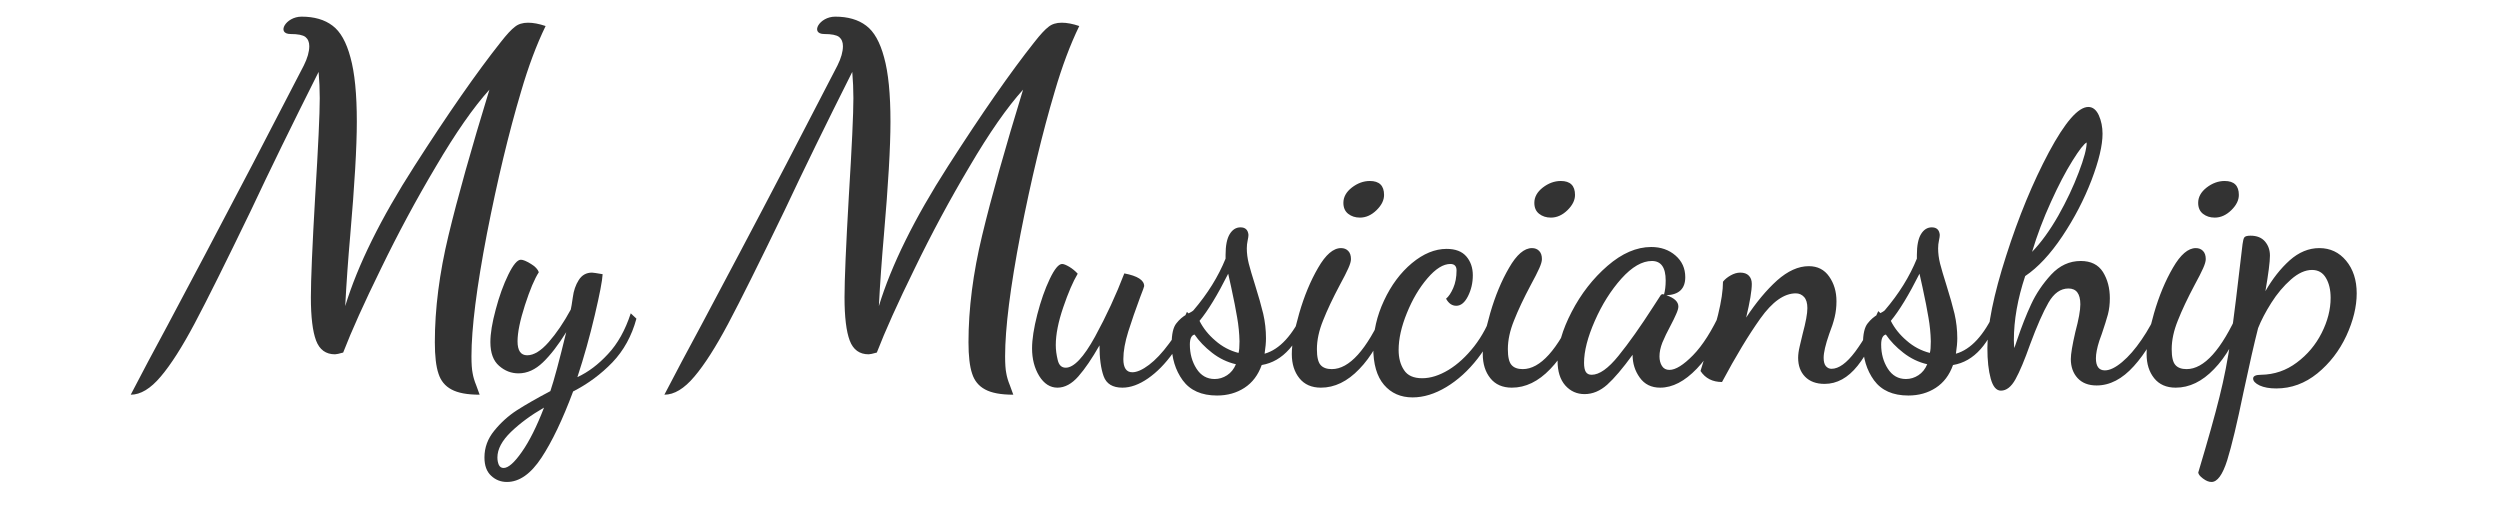 <?xml version="1.0" encoding="utf-8"?>
<svg viewBox="0 0 500 100" width="450" height="95" xmlns="http://www.w3.org/2000/svg">
  <path d="M 211.487 74.754 C 210.033 74.754 208.82 73.978 207.846 72.428 C 206.889 70.857 206.412 69.012 206.412 66.896 C 206.412 65.095 206.762 62.832 207.46 60.106 C 208.158 57.403 208.985 55.046 209.942 53.034 C 210.899 51.022 211.727 50.016 212.425 50.016 C 212.736 50.016 213.216 50.205 213.859 50.582 C 214.485 50.959 215.045 51.421 215.541 51.965 C 214.603 53.537 213.638 55.778 212.645 58.692 C 211.652 61.606 211.156 64.121 211.156 66.236 C 211.156 67.179 211.286 68.175 211.542 69.222 C 211.782 70.25 212.314 70.762 213.142 70.762 C 214.777 70.762 216.735 68.688 219.016 64.539 C 221.278 60.389 223.228 56.177 224.863 51.902 C 227.511 52.405 228.835 53.254 228.835 54.448 C 228.835 54.552 228.567 55.288 228.035 56.649 C 227.116 59.123 226.325 61.405 225.663 63.501 C 225.001 65.617 224.67 67.462 224.67 69.034 C 224.67 70.794 225.269 71.674 226.463 71.674 C 227.381 71.674 228.495 71.18 229.8 70.197 C 231.105 69.213 232.439 67.798 233.799 65.953 C 235.178 64.13 236.372 62.014 237.384 59.604 L 238.377 60.484 C 237.404 63.209 236.143 65.648 234.599 67.808 C 233.054 69.967 231.391 71.665 229.607 72.9 C 227.823 74.135 226.113 74.754 224.477 74.754 C 222.527 74.754 221.278 73.991 220.726 72.46 C 220.175 70.929 219.899 68.876 219.899 66.299 C 218.409 68.917 217.003 70.982 215.679 72.491 C 214.355 74 212.957 74.754 211.487 74.754 Z M 243.405 76.326 C 240.316 76.326 238.027 75.311 236.538 73.277 C 235.068 71.243 234.331 68.823 234.331 66.016 C 234.331 64.045 234.643 62.675 235.269 61.898 C 235.876 61.122 236.565 60.525 237.338 60.106 C 238.11 59.707 238.559 59.437 238.689 59.289 C 241.521 55.979 243.662 52.531 245.115 48.948 L 245.115 48.193 C 245.115 46.329 245.391 44.946 245.943 44.044 C 246.494 43.142 247.211 42.692 248.094 42.692 C 249.067 42.692 249.602 43.195 249.693 44.201 C 249.693 44.453 249.638 44.83 249.528 45.333 C 249.418 45.836 249.362 46.361 249.362 46.904 C 249.362 47.869 249.492 48.875 249.749 49.922 C 250.024 50.991 250.446 52.427 251.017 54.228 C 251.715 56.451 252.258 58.368 252.645 59.981 C 253.011 61.574 253.196 63.209 253.196 64.884 C 253.196 65.724 253.105 66.748 252.92 67.965 C 255.935 67.107 258.547 64.265 260.753 59.446 L 261.525 60.106 C 260.643 62.976 259.421 65.293 257.857 67.053 C 256.293 68.814 254.456 69.873 252.341 70.228 C 251.624 72.24 250.474 73.758 248.894 74.786 C 247.313 75.814 245.482 76.326 243.405 76.326 Z M 247.708 67.808 C 247.837 67.368 247.901 66.591 247.901 65.482 C 247.865 63.869 247.708 62.285 247.432 60.735 C 247.175 59.163 246.778 57.152 246.246 54.7 L 245.639 51.965 C 243.488 56.24 241.577 59.383 239.902 61.395 C 240.639 62.863 241.695 64.183 243.074 65.356 C 244.434 66.55 245.978 67.368 247.708 67.808 Z M 242.936 73.026 C 243.819 73.026 244.646 72.774 245.418 72.271 C 246.191 71.768 246.778 71.036 247.184 70.071 C 245.454 69.672 243.866 68.908 242.412 67.776 C 240.959 66.645 239.792 65.428 238.91 64.13 C 238.284 64.278 237.972 64.947 237.972 66.142 C 237.972 67.965 238.413 69.568 239.296 70.951 C 240.178 72.334 241.392 73.026 242.936 73.026 Z M 271.986 40.743 C 271.068 40.743 270.285 40.492 269.642 39.989 C 268.999 39.486 268.677 38.754 268.677 37.789 C 268.677 36.635 269.237 35.62 270.359 34.74 C 271.498 33.86 272.703 33.419 273.972 33.419 C 275.867 33.419 276.813 34.353 276.813 36.217 C 276.813 37.264 276.308 38.282 275.296 39.266 C 274.284 40.25 273.181 40.743 271.986 40.743 Z M 264.181 74.754 C 262.325 74.754 260.891 74.126 259.879 72.868 C 258.867 71.611 258.362 69.999 258.362 68.028 C 258.362 66.016 258.858 63.291 259.851 59.855 C 260.844 56.419 262.104 53.389 263.63 50.771 C 265.138 48.152 266.663 46.842 268.208 46.842 C 268.795 46.842 269.275 47.03 269.642 47.407 C 270.009 47.785 270.194 48.328 270.194 49.042 C 270.194 49.482 270.02 50.089 269.67 50.865 C 269.319 51.66 268.751 52.782 267.96 54.228 C 266.545 56.891 265.431 59.248 264.622 61.301 C 263.795 63.335 263.381 65.252 263.381 67.053 C 263.381 68.625 263.63 69.684 264.126 70.228 C 264.603 70.772 265.348 71.045 266.36 71.045 C 269.854 71.045 273.318 67.201 276.758 59.509 L 277.751 60.735 C 276.206 65.158 274.24 68.594 271.848 71.045 C 269.477 73.519 266.92 74.754 264.181 74.754 Z M 282.511 76.703 C 280.139 76.703 278.236 75.864 276.802 74.189 C 275.368 72.513 274.651 70.039 274.651 66.77 C 274.651 63.542 275.368 60.399 276.802 57.34 C 278.236 54.26 280.092 51.767 282.373 49.859 C 284.67 47.951 286.987 46.999 289.323 46.999 C 291.088 46.999 292.401 47.502 293.267 48.508 C 294.13 49.513 294.563 50.771 294.563 52.28 C 294.563 53.788 294.241 55.181 293.598 56.46 C 292.953 57.74 292.172 58.378 291.254 58.378 C 290.407 58.378 289.726 57.906 289.213 56.963 C 289.726 56.545 290.206 55.832 290.647 54.826 C 291.088 53.82 291.309 52.647 291.309 51.305 C 291.309 50.447 290.895 50.016 290.068 50.016 C 288.65 50.016 287.125 50.969 285.49 52.877 C 283.851 54.785 282.483 57.098 281.38 59.824 C 280.277 62.527 279.725 64.988 279.725 67.21 C 279.725 68.823 280.084 70.165 280.801 71.234 C 281.499 72.325 282.712 72.868 284.441 72.868 C 286.113 72.868 287.87 72.312 289.709 71.202 C 291.53 70.093 293.239 68.521 294.839 66.487 C 296.419 64.454 297.669 62.109 298.59 59.446 L 299.914 60.798 C 298.866 63.816 297.404 66.528 295.529 68.939 C 293.653 71.35 291.565 73.246 289.268 74.629 C 286.968 76.012 284.717 76.703 282.511 76.703 Z M 310.176 40.743 C 309.255 40.743 308.475 40.492 307.832 39.989 C 307.187 39.486 306.867 38.754 306.867 37.789 C 306.867 36.635 307.427 35.62 308.549 34.74 C 309.688 33.86 310.893 33.419 312.162 33.419 C 314.054 33.419 315.003 34.353 315.003 36.217 C 315.003 37.264 314.495 38.282 313.486 39.266 C 312.474 40.25 311.371 40.743 310.176 40.743 Z M 302.371 74.754 C 300.512 74.754 299.078 74.126 298.069 72.868 C 297.057 71.611 296.552 69.999 296.552 68.028 C 296.552 66.016 297.048 63.291 298.041 59.855 C 299.034 56.419 300.292 53.389 301.82 50.771 C 303.325 48.152 304.853 46.842 306.398 46.842 C 306.985 46.842 307.462 47.03 307.832 47.407 C 308.199 47.785 308.384 48.328 308.384 49.042 C 308.384 49.482 308.207 50.089 307.86 50.865 C 307.509 51.66 306.938 52.782 306.15 54.228 C 304.732 56.891 303.621 59.248 302.813 61.301 C 301.985 63.335 301.571 65.252 301.571 67.053 C 301.571 68.625 301.82 69.684 302.316 70.228 C 302.793 70.772 303.538 71.045 304.55 71.045 C 308.042 71.045 311.508 67.201 314.948 59.509 L 315.941 60.735 C 314.396 65.158 312.427 68.594 310.038 71.045 C 307.667 73.519 305.11 74.754 302.371 74.754 Z M 316.92 76.043 C 315.375 76.043 314.09 75.468 313.058 74.314 C 312.03 73.142 311.514 71.507 311.514 69.411 C 311.514 66.478 312.452 63.209 314.327 59.604 C 316.203 55.979 318.594 52.908 321.498 50.394 C 324.405 47.879 327.317 46.622 330.241 46.622 C 332.171 46.622 333.79 47.187 335.095 48.319 C 336.402 49.451 337.053 50.896 337.053 52.657 C 337.053 54.961 335.795 56.168 333.275 56.272 C 334.874 56.815 335.674 57.57 335.674 58.535 C 335.674 58.89 335.52 59.415 335.205 60.106 C 334.894 60.82 334.535 61.552 334.13 62.307 C 333.432 63.605 332.88 64.749 332.475 65.733 C 332.089 66.717 331.896 67.641 331.896 68.499 C 331.896 69.254 332.061 69.892 332.392 70.417 C 332.723 70.942 333.219 71.202 333.881 71.202 C 335.114 71.202 336.686 70.228 338.597 68.279 C 340.528 66.308 342.395 63.366 344.196 59.446 L 345.465 60.861 C 343.829 65.051 341.797 68.414 339.37 70.951 C 336.943 73.488 334.499 74.754 332.033 74.754 C 330.268 74.754 328.909 74.085 327.952 72.743 C 326.997 71.423 326.517 69.904 326.517 68.185 C 324.532 70.91 322.841 72.9 321.443 74.157 C 320.028 75.415 318.519 76.043 316.92 76.043 Z M 318.326 72.177 C 319.871 72.177 321.663 70.91 323.704 68.373 C 325.765 65.837 328.101 62.536 330.71 58.472 L 332.033 56.429 C 332.163 56.177 332.337 56.052 332.557 56.052 L 332.806 56.114 C 333.026 55.319 333.137 54.386 333.137 53.317 C 333.137 50.717 332.218 49.419 330.379 49.419 C 328.431 49.419 326.399 50.592 324.283 52.94 C 322.171 55.307 320.395 58.126 318.961 61.395 C 317.526 64.664 316.809 67.462 316.809 69.788 C 316.809 70.627 316.931 71.234 317.168 71.611 C 317.408 71.988 317.794 72.177 318.326 72.177 Z M 364.923 74 C 363.249 74 361.944 73.519 361.006 72.554 C 360.088 71.611 359.627 70.354 359.627 68.782 C 359.627 68.131 359.729 67.377 359.931 66.519 C 360.115 65.68 360.317 64.831 360.537 63.973 C 361.163 61.647 361.475 59.94 361.475 58.849 C 361.475 57.843 361.254 57.098 360.813 56.617 C 360.372 56.136 359.82 55.894 359.158 55.894 C 356.822 55.894 354.462 57.57 352.07 60.924 C 349.698 64.256 347.145 68.49 344.403 73.623 C 342.511 73.623 341.074 72.89 340.101 71.423 L 340.68 69.537 C 343.292 62.348 344.596 57.026 344.596 53.568 C 344.946 53.106 345.451 52.688 346.113 52.311 C 346.775 51.934 347.42 51.745 348.044 51.745 C 348.799 51.745 349.367 51.943 349.754 52.342 C 350.159 52.742 350.36 53.295 350.36 54.008 C 350.36 55.369 349.983 57.614 349.23 60.735 C 351.215 57.718 353.276 55.244 355.407 53.317 C 357.559 51.409 359.674 50.456 361.751 50.456 C 363.516 50.456 364.876 51.148 365.833 52.531 C 366.809 53.914 367.294 55.558 367.294 57.466 C 367.294 58.576 367.176 59.635 366.936 60.641 C 366.696 61.647 366.329 62.778 365.833 64.036 C 365.096 66.151 364.73 67.735 364.73 68.782 C 364.73 69.537 364.876 70.093 365.171 70.448 C 365.482 70.803 365.86 70.982 366.302 70.982 C 367.755 70.982 369.335 69.841 371.045 67.556 C 372.736 65.271 374.272 62.568 375.651 59.446 L 376.754 60.484 C 375.174 64.674 373.426 67.974 371.514 70.385 C 369.584 72.796 367.386 74 364.923 74 Z M 381.666 76.326 C 378.577 76.326 376.288 75.311 374.799 73.277 C 373.329 71.243 372.593 68.823 372.593 66.016 C 372.593 64.045 372.904 62.675 373.53 61.898 C 374.137 61.122 374.827 60.525 375.599 60.106 C 376.371 59.707 376.821 59.437 376.95 59.289 C 379.783 55.979 381.923 52.531 383.376 48.948 L 383.376 48.193 C 383.376 46.329 383.652 44.946 384.204 44.044 C 384.755 43.142 385.472 42.692 386.355 42.692 C 387.329 42.692 387.864 43.195 387.955 44.201 C 387.955 44.453 387.899 44.83 387.789 45.333 C 387.679 45.836 387.624 46.361 387.624 46.904 C 387.624 47.869 387.753 48.875 388.01 49.922 C 388.286 50.991 388.708 52.427 389.278 54.228 C 389.976 56.451 390.52 58.368 390.906 59.981 C 391.272 61.574 391.457 63.209 391.457 64.884 C 391.457 65.724 391.366 66.748 391.181 67.965 C 394.196 67.107 396.808 64.265 399.014 59.446 L 399.786 60.106 C 398.904 62.976 397.682 65.293 396.118 67.053 C 394.555 68.814 392.718 69.873 390.602 70.228 C 389.885 72.24 388.735 73.758 387.155 74.786 C 385.574 75.814 383.743 76.326 381.666 76.326 Z M 385.969 67.808 C 386.099 67.368 386.162 66.591 386.162 65.482 C 386.126 63.869 385.969 62.285 385.693 60.735 C 385.437 59.163 385.039 57.152 384.507 54.7 L 383.9 51.965 C 381.749 56.24 379.838 59.383 378.164 61.395 C 378.9 62.863 379.956 64.183 381.335 65.356 C 382.695 66.55 384.24 67.368 385.969 67.808 Z M 381.198 73.026 C 382.08 73.026 382.908 72.774 383.68 72.271 C 384.452 71.768 385.039 71.036 385.445 70.071 C 383.716 69.672 382.127 68.908 380.674 67.776 C 379.22 66.645 378.053 65.428 377.171 64.13 C 376.545 64.278 376.233 64.947 376.233 66.142 C 376.233 67.965 376.674 69.568 377.557 70.951 C 378.44 72.334 379.653 73.026 381.198 73.026 Z M 400.181 75.352 C 399.262 75.352 398.581 74.544 398.14 72.931 C 397.699 71.338 397.478 69.307 397.478 66.833 C 397.478 62.307 398.73 56.155 401.229 48.382 C 403.711 40.608 406.563 33.702 409.779 27.667 C 413.017 21.632 415.645 18.614 417.667 18.614 C 418.549 18.614 419.25 19.171 419.763 20.28 C 420.259 21.39 420.507 22.628 420.507 23.989 C 420.507 26.294 419.774 29.387 418.301 33.262 C 416.812 37.138 414.873 40.869 412.481 44.453 C 410.074 48.058 407.592 50.717 405.035 52.437 C 403.529 56.963 402.773 61.238 402.773 65.262 L 402.828 66.833 C 402.922 66.685 403.124 66.132 403.435 65.167 C 404.318 62.549 405.247 60.191 406.221 58.095 C 407.197 55.979 408.529 53.999 410.22 52.154 C 411.913 50.331 413.888 49.419 416.15 49.419 C 418.174 49.419 419.652 50.151 420.59 51.619 C 421.511 53.106 421.969 54.857 421.969 56.869 C 421.969 58.022 421.842 59.101 421.583 60.106 C 421.307 61.112 420.904 62.401 420.369 63.973 C 420.298 64.161 420.132 64.623 419.873 65.356 C 419.636 66.088 419.459 66.748 419.349 67.336 C 419.239 67.902 419.183 68.414 419.183 68.876 C 419.183 70.489 419.782 71.297 420.976 71.297 C 421.953 71.297 423.1 70.74 424.424 69.631 C 425.747 68.521 427.044 67.031 428.312 65.167 C 429.6 63.303 430.704 61.292 431.622 59.132 L 432.698 60.421 C 431.062 64.548 429.085 67.893 426.768 70.448 C 424.451 73.026 421.969 74.314 419.321 74.314 C 417.686 74.314 416.417 73.821 415.515 72.837 C 414.616 71.853 414.164 70.583 414.164 69.034 C 414.164 68.028 414.467 66.214 415.074 63.596 C 415.736 61.122 416.067 59.289 416.067 58.095 C 416.067 55.979 415.278 54.92 413.695 54.92 C 412.115 54.92 410.783 55.863 409.696 57.749 C 408.612 59.635 407.39 62.411 406.028 66.079 C 404.925 69.2 403.951 71.526 403.104 73.057 C 402.26 74.588 401.284 75.352 400.181 75.352 Z M 406.414 47.596 C 408.218 45.732 409.963 43.321 411.654 40.366 C 413.328 37.39 414.688 34.51 415.736 31.722 C 416.803 28.934 417.336 26.935 417.336 25.718 C 416.803 25.97 415.857 27.186 414.495 29.365 C 413.116 31.565 411.682 34.309 410.192 37.6 C 408.687 40.891 407.426 44.223 406.414 47.596 Z M 442.944 40.743 C 442.025 40.743 441.242 40.492 440.599 39.989 C 439.957 39.486 439.634 38.754 439.634 37.789 C 439.634 36.635 440.194 35.62 441.316 34.74 C 442.455 33.86 443.661 33.419 444.929 33.419 C 446.824 33.419 447.77 34.353 447.77 36.217 C 447.77 37.264 447.265 38.282 446.253 39.266 C 445.241 40.25 444.138 40.743 442.944 40.743 Z M 435.138 74.754 C 433.282 74.754 431.848 74.126 430.836 72.868 C 429.824 71.611 429.319 69.999 429.319 68.028 C 429.319 66.016 429.815 63.291 430.808 59.855 C 431.801 56.419 433.062 53.389 434.587 50.771 C 436.095 48.152 437.621 46.842 439.165 46.842 C 439.753 46.842 440.232 47.03 440.599 47.407 C 440.966 47.785 441.151 48.328 441.151 49.042 C 441.151 49.482 440.977 50.089 440.627 50.865 C 440.277 51.66 439.708 52.782 438.917 54.228 C 437.502 56.891 436.388 59.248 435.58 61.301 C 434.752 63.335 434.339 65.252 434.339 67.053 C 434.339 68.625 434.587 69.684 435.083 70.228 C 435.56 70.772 436.305 71.045 437.317 71.045 C 440.812 71.045 444.276 67.201 447.715 59.509 L 448.708 60.735 C 447.163 65.158 445.197 68.594 442.806 71.045 C 440.434 73.519 437.877 74.754 435.138 74.754 Z M 442.298 93.615 C 441.763 93.615 441.195 93.385 440.588 92.923 C 439.998 92.483 439.686 92.084 439.651 91.729 C 441.578 85.294 442.996 80.255 443.895 76.609 C 444.816 72.963 445.569 69.087 446.159 64.979 C 446.747 60.892 447.527 54.596 448.504 46.087 C 448.595 45.374 448.713 44.915 448.862 44.704 C 449.028 44.475 449.441 44.358 450.101 44.358 C 451.372 44.358 452.335 44.745 452.999 45.521 C 453.661 46.298 453.989 47.241 453.989 48.35 C 453.989 49.567 453.689 51.934 453.082 55.454 C 454.497 52.98 456.116 50.928 457.933 49.293 C 459.773 47.659 461.75 46.842 463.866 46.842 C 466.034 46.842 467.818 47.681 469.216 49.356 C 470.631 51.054 471.34 53.232 471.34 55.894 C 471.34 58.557 470.65 61.386 469.271 64.381 C 467.873 67.377 465.943 69.882 463.48 71.894 C 460.997 73.906 458.256 74.912 455.258 74.912 C 453.898 74.912 452.787 74.714 451.921 74.314 C 451.058 73.896 450.625 73.434 450.625 72.931 C 450.625 72.428 451.16 72.177 452.227 72.177 C 454.875 72.136 457.255 71.319 459.37 69.725 C 461.483 68.153 463.138 66.183 464.332 63.816 C 465.529 61.449 466.125 59.11 466.125 56.806 C 466.125 55.193 465.813 53.861 465.187 52.814 C 464.564 51.745 463.634 51.211 462.404 51.211 C 461.042 51.211 459.635 51.849 458.184 53.128 C 456.712 54.426 455.407 55.979 454.268 57.78 C 453.126 59.582 452.244 61.27 451.62 62.841 C 450.865 65.796 449.891 70.071 448.697 75.666 C 447.425 81.849 446.341 86.385 445.44 89.277 C 444.521 92.169 443.473 93.615 442.298 93.615 Z" style="fill: rgb(51, 51, 51); white-space: pre;"/>
  <path d="M 132.875 76.163 L 136.378 69.489 C 137.775 66.94 141.564 59.82 147.751 48.137 C 153.938 36.453 160.521 23.845 167.495 10.312 C 168.223 8.856 168.587 7.568 168.587 6.447 C 168.587 5.639 168.327 5.03 167.813 4.613 C 167.299 4.222 166.312 4.027 164.856 4.027 C 161.945 4.027 163.855 0.553 167.04 0.553 C 169.587 0.553 171.648 1.15 173.227 2.349 C 174.805 3.52 176.002 5.639 176.821 8.711 C 177.671 11.756 178.094 16.038 178.094 21.554 C 178.094 26.601 177.653 34.189 176.775 44.311 C 176.352 49.124 176.015 53.836 175.774 58.442 C 178.263 50.272 182.871 40.942 189.604 30.454 C 196.337 19.942 202.101 11.666 206.891 5.628 C 208.074 4.117 209.015 3.102 209.711 2.583 C 210.38 2.036 211.258 1.763 212.35 1.763 C 213.383 1.763 214.547 1.986 215.853 2.427 C 214.033 6.174 212.395 10.546 210.94 15.542 C 208.483 23.791 206.208 33.264 204.116 43.96 C 202.055 54.683 201.022 62.853 201.022 68.474 C 201.022 69.984 201.1 71.101 201.25 71.831 C 201.373 72.584 201.614 73.404 201.978 74.29 L 202.66 76.163 C 200.172 76.163 198.293 75.812 197.019 75.11 C 195.745 74.434 194.881 73.38 194.426 71.948 C 193.939 70.515 193.698 68.423 193.698 65.663 C 193.698 58.976 194.608 51.857 196.428 44.311 C 198.247 36.738 200.977 27.019 204.616 15.152 C 201.4 18.716 197.838 23.83 193.926 30.493 C 189.982 37.129 186.328 43.921 182.962 50.869 C 179.564 57.79 177.034 63.411 175.365 67.732 C 174.546 67.966 174 68.083 173.727 68.083 C 171.907 68.083 170.647 67.174 169.951 65.351 C 169.255 63.505 168.905 60.616 168.905 56.685 C 168.905 53.172 169.192 46.419 169.769 36.426 C 170.374 26.562 170.679 20.043 170.679 16.87 C 170.679 15.101 170.602 13.345 170.452 11.6 C 165.206 22.034 160.685 31.285 156.895 39.354 C 151.891 49.71 148.147 57.232 145.659 61.916 C 143.17 66.6 140.914 70.14 138.88 72.533 C 136.847 74.953 134.845 76.163 132.875 76.163 Z" style="fill: rgb(51, 51, 51); white-space: pre;"/>
  <path d="M 101.385 93.615 C 100.152 93.615 99.096 93.196 98.213 92.357 C 97.331 91.54 96.89 90.323 96.89 88.711 C 96.89 86.74 97.543 84.961 98.848 83.367 C 100.152 81.755 101.661 80.39 103.371 79.281 C 105.1 78.171 107.334 76.892 110.073 75.446 C 110.809 73.268 111.866 69.338 113.245 63.658 C 111.645 66.236 110.092 68.248 108.584 69.694 C 107.058 71.162 105.431 71.894 103.702 71.894 C 102.248 71.894 100.952 71.391 99.813 70.385 C 98.655 69.379 98.076 67.798 98.076 65.639 C 98.076 63.919 98.434 61.741 99.151 59.101 C 99.849 56.46 100.687 54.144 101.661 52.154 C 102.634 50.164 103.473 49.168 104.171 49.168 C 104.612 49.168 105.274 49.441 106.156 49.985 C 107.039 50.51 107.571 51.076 107.756 51.682 C 106.909 52.98 105.991 55.162 104.998 58.22 C 104.005 61.301 103.509 63.721 103.509 65.482 C 103.509 67.346 104.151 68.279 105.439 68.279 C 106.763 68.279 108.197 67.399 109.742 65.639 C 111.286 63.878 112.756 61.71 114.155 59.132 C 114.246 58.777 114.384 57.947 114.568 56.649 C 114.734 55.351 115.128 54.206 115.754 53.223 C 116.38 52.239 117.263 51.745 118.402 51.745 C 118.587 51.745 119.293 51.849 120.526 52.059 C 120.47 53.317 119.946 56.052 118.954 60.264 C 117.961 64.498 116.802 68.625 115.479 72.648 C 117.649 71.643 119.69 70.102 121.601 68.028 C 123.532 65.975 125.049 63.259 126.152 59.886 L 127.283 60.955 C 126.345 64.413 124.745 67.327 122.484 69.694 C 120.203 72.061 117.583 74 114.624 75.509 C 112.547 81.082 110.44 85.495 108.308 88.742 C 106.176 91.989 103.867 93.615 101.385 93.615 Z M 100.723 90.817 C 101.661 90.817 102.874 89.748 104.364 87.611 C 105.872 85.473 107.351 82.519 108.804 78.746 C 106.247 80.214 104.052 81.827 102.213 83.587 C 100.392 85.348 99.482 87.054 99.482 88.711 C 99.482 89.255 99.573 89.748 99.758 90.188 C 99.959 90.606 100.282 90.817 100.723 90.817 Z" style="fill: rgb(51, 51, 51); white-space: pre;"/>
  <path d="M 26.145 76.163 L 29.648 69.489 C 31.045 66.94 34.834 59.82 41.021 48.137 C 47.208 36.453 53.791 23.845 60.765 10.312 C 61.492 8.856 61.856 7.568 61.856 6.447 C 61.856 5.639 61.597 5.03 61.083 4.613 C 60.569 4.222 59.582 4.027 58.126 4.027 C 55.215 4.027 57.125 0.553 60.31 0.553 C 62.857 0.553 64.918 1.15 66.497 2.349 C 68.075 3.52 69.272 5.639 70.091 8.711 C 70.941 11.756 71.364 16.038 71.364 21.554 C 71.364 26.601 70.923 34.189 70.045 44.311 C 69.622 49.124 69.285 53.836 69.044 58.442 C 71.533 50.272 76.141 40.942 82.874 30.454 C 89.607 19.942 95.37 11.666 100.161 5.628 C 101.344 4.117 102.285 3.102 102.981 2.583 C 103.65 2.036 104.528 1.763 105.62 1.763 C 106.652 1.763 107.817 1.986 109.123 2.427 C 107.303 6.174 105.665 10.546 104.21 15.542 C 101.753 23.791 99.478 33.264 97.386 43.96 C 95.325 54.683 94.292 62.853 94.292 68.474 C 94.292 69.984 94.37 71.101 94.52 71.831 C 94.643 72.584 94.884 73.404 95.248 74.29 L 95.93 76.163 C 93.442 76.163 91.563 75.812 90.289 75.11 C 89.015 74.434 88.151 73.38 87.696 71.948 C 87.209 70.515 86.968 68.423 86.968 65.663 C 86.968 58.976 87.878 51.857 89.698 44.311 C 91.517 36.738 94.247 27.019 97.886 15.152 C 94.67 18.716 91.108 23.83 87.195 30.493 C 83.251 37.129 79.598 43.921 76.232 50.869 C 72.834 57.79 70.304 63.411 68.635 67.732 C 67.816 67.966 67.27 68.083 66.997 68.083 C 65.177 68.083 63.917 67.174 63.221 65.351 C 62.525 63.505 62.175 60.616 62.175 56.685 C 62.175 53.172 62.462 46.419 63.039 36.426 C 63.644 26.562 63.949 20.043 63.949 16.87 C 63.949 15.101 63.872 13.345 63.722 11.6 C 58.476 22.034 53.955 31.285 50.165 39.354 C 45.161 49.71 41.417 57.232 38.928 61.916 C 36.44 66.6 34.184 70.14 32.15 72.533 C 30.117 74.953 28.115 76.163 26.145 76.163 Z" style="fill: rgb(51, 51, 51); white-space: pre;"/>
</svg>
